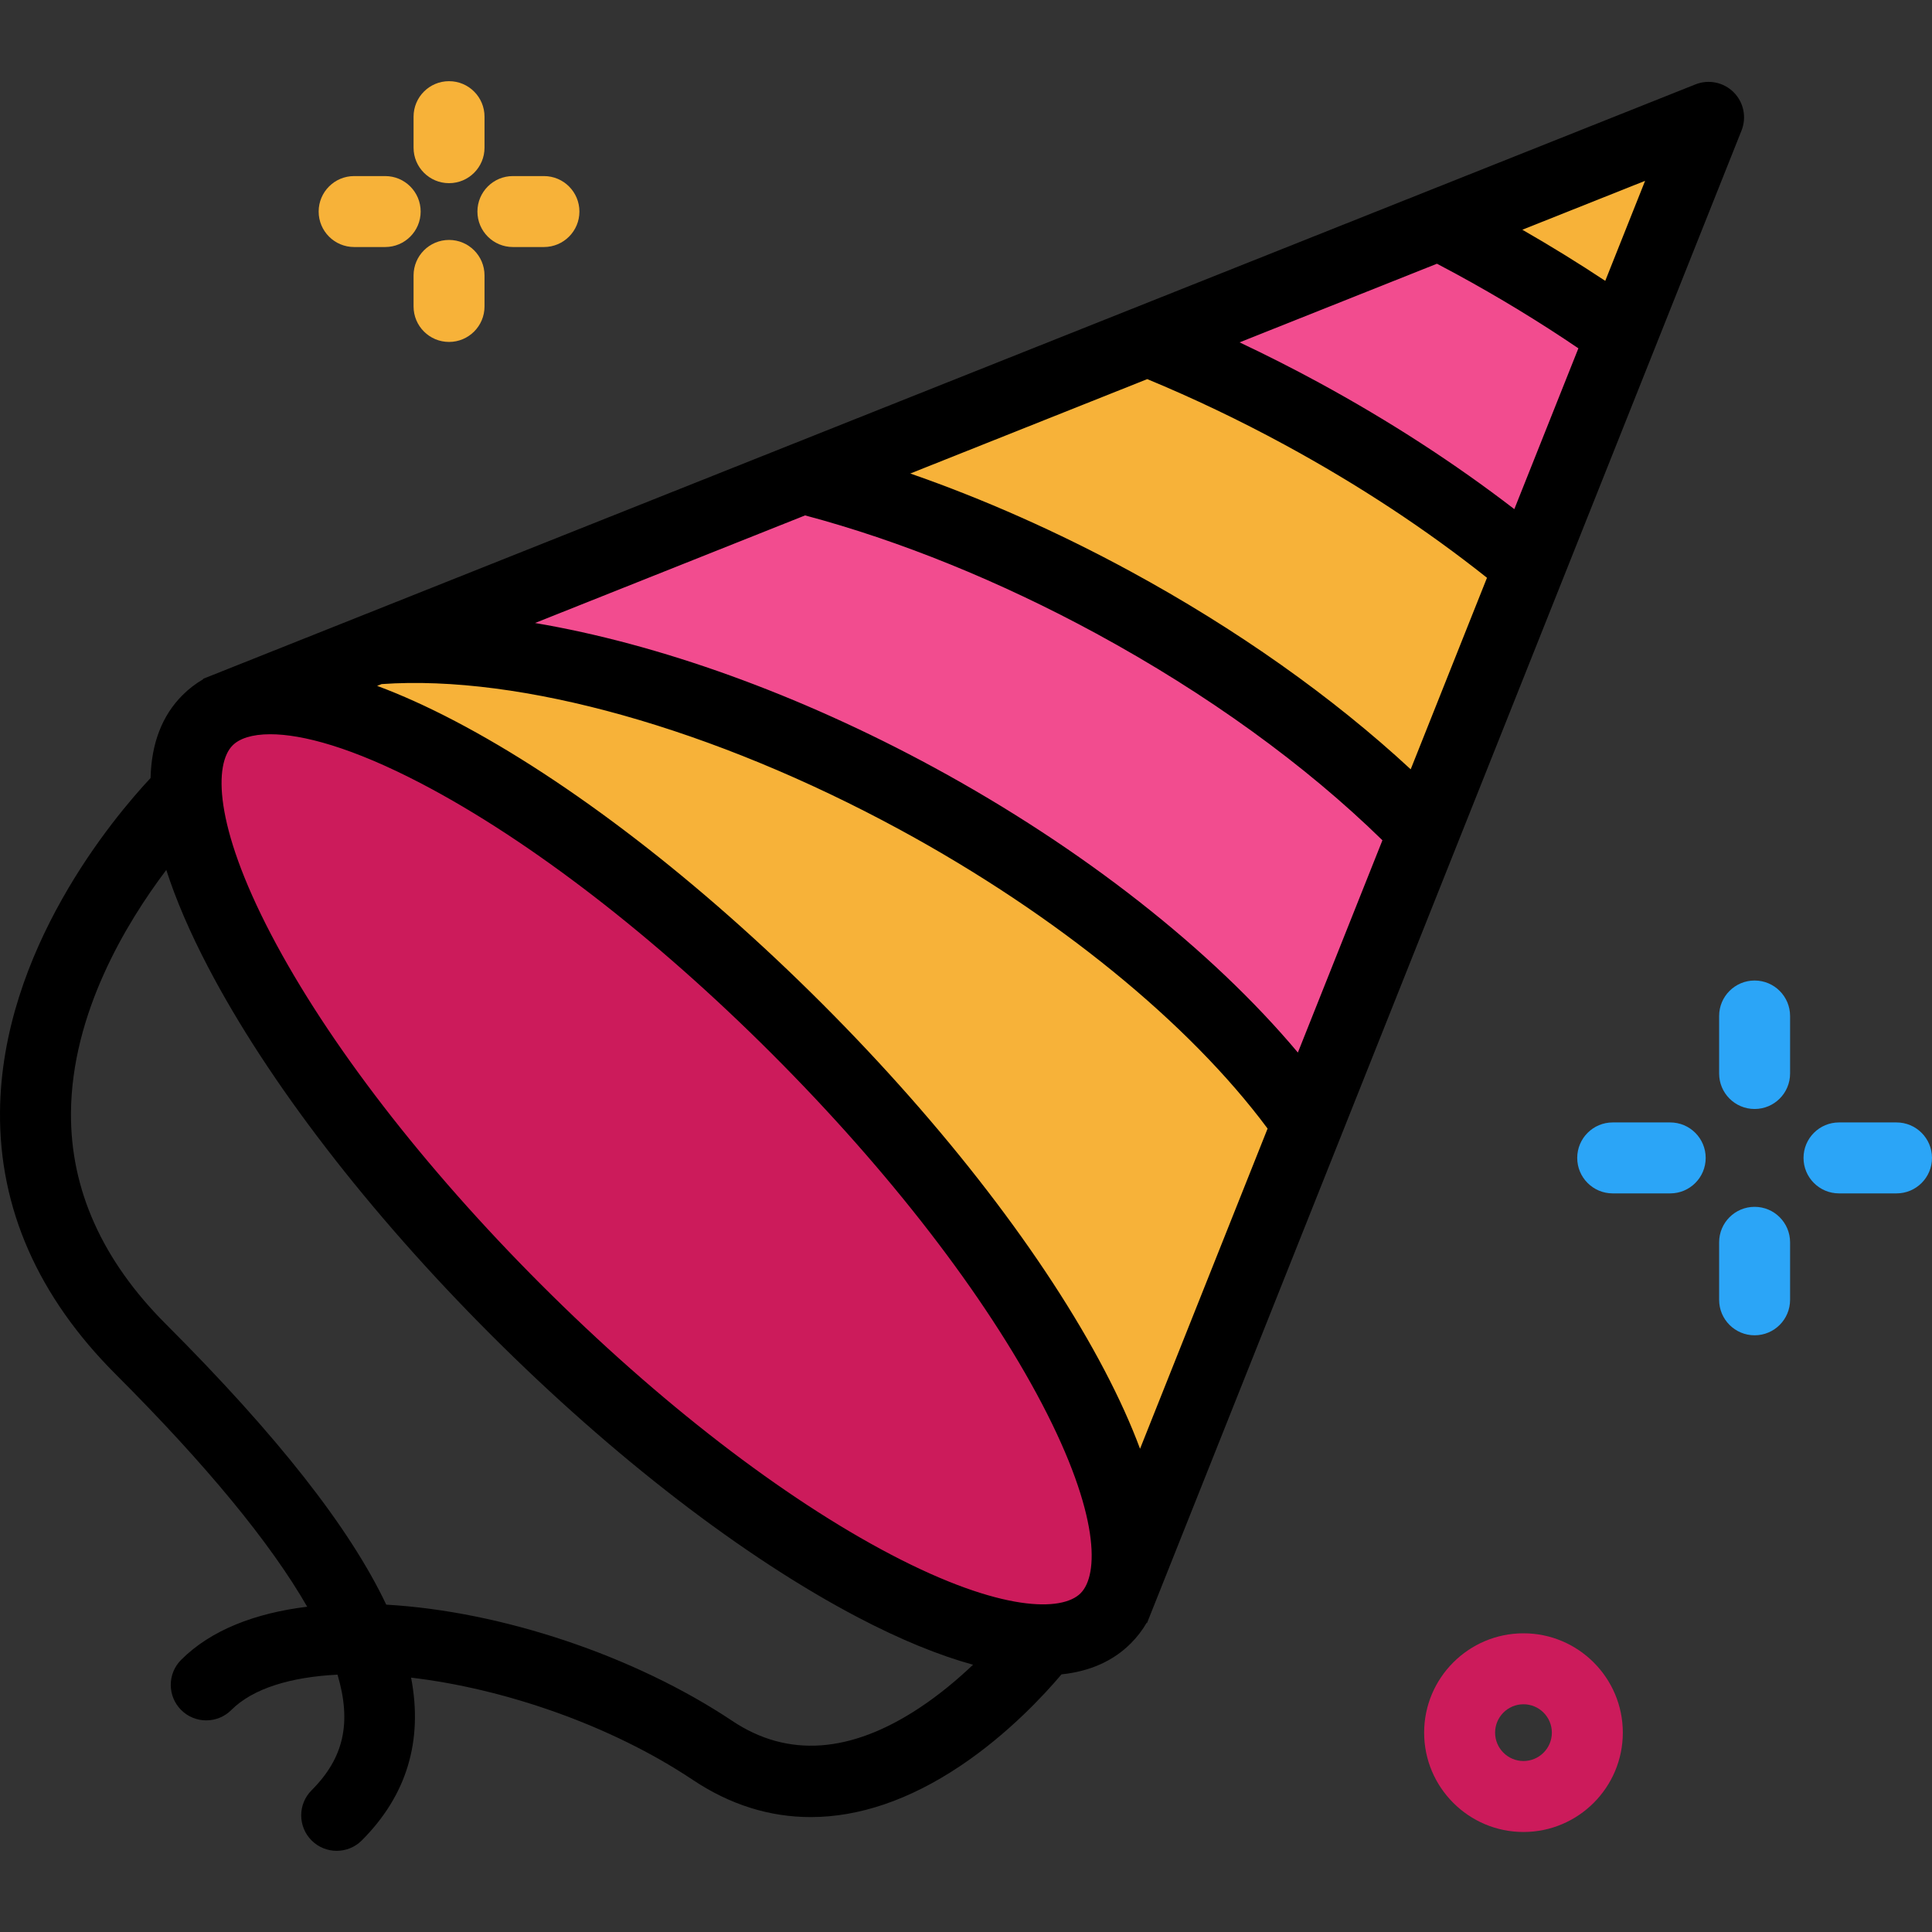 <svg xmlns="http://www.w3.org/2000/svg" xmlns:xlink="http://www.w3.org/1999/xlink" id="Layer_1" x="0px" y="0px" viewBox="0 0 512 512" style="enable-background:new 0 0 512 512;" xml:space="preserve"><rect x="0" y="0" width="512" height="512" fill="#333333" stroke="none"/><path style="fill:#F2F2F2;" d="M452.788,31.095L297.774,420.29c7.321-27.43-28.094-89.209-86.539-147.642 c-58.432-58.445-120.212-93.86-147.642-86.539L452.788,31.095z"></path><path style="fill:#E54728;" d="M211.235,272.648c58.445,58.432,93.86,120.212,86.539,147.642l-1.931,4.827 c-0.777,1.392-1.717,2.645-2.833,3.761c-20.56,20.56-90.501-16.047-156.229-81.775C71.065,281.386,34.446,211.432,55.006,190.872 c1.116-1.116,2.369-2.056,3.761-2.833l4.827-1.931C91.023,178.787,152.803,214.203,211.235,272.648z"></path><g>	<path style="fill:#F7B239;" d="M452.788,31.095l-22.992,57.73c-12.123-8.587-25.336-16.824-39.44-24.496  c-3.009-1.63-6.017-3.222-9.051-4.764L452.788,31.095z"></path>	<path style="fill:#F7B239;" d="M405.362,150.154l-27.981,70.267c-20.861-21.425-49.118-42.724-82.339-60.764  c-28.207-15.32-56.439-26.377-82.264-32.946l-0.013-0.013L304.08,90.33c13.477,5.403,27.217,11.859,40.957,19.319  C367.715,121.972,388.074,135.8,405.362,150.154z"></path>	<path style="fill:#F7B239;" d="M346.566,297.771l-48.792,122.519c7.321-27.43-28.094-89.209-86.539-147.642  c-58.432-58.445-120.212-93.86-147.642-86.539l35.453-14.116v0.013c37.146-3.059,90.588,10.643,143.994,39.64  C289.438,236.856,326.169,268.398,346.566,297.771z"></path></g><path style="fill:#CC1B5B;" d="M211.235,272.648c58.445,58.432,93.86,120.212,86.539,147.642l-1.931,4.827 c-0.777,1.392-1.717,2.645-2.833,3.761c-20.56,20.56-90.501-16.047-156.229-81.775C71.065,281.386,34.446,211.432,55.006,190.872 c1.116-1.116,2.369-2.056,3.761-2.833l4.827-1.931C91.023,178.787,152.803,214.203,211.235,272.648z"></path><g>	<path style="fill:#F24C8F;" d="M429.796,88.826l-24.434,61.328c-17.288-14.354-37.647-28.182-60.325-40.505  c-13.74-7.459-27.48-13.915-40.957-19.319l77.225-30.764c3.034,1.542,6.043,3.134,9.051,4.764  C404.46,72.002,417.673,80.238,429.796,88.826z"></path>	<path style="fill:#F24C8F;" d="M99.047,171.992l113.718-45.294l0.013,0.013c25.825,6.569,54.057,17.626,82.264,32.946  c33.222,18.04,61.479,39.339,82.339,60.764l-30.815,77.35c-20.397-29.373-57.129-60.915-103.526-86.125  c-53.405-28.997-106.848-42.699-143.994-39.64L99.047,171.992L99.047,171.992z"></path></g><g>	<path style="fill:#2BA5F7;" d="M464.989,293.894c-5.193,0-9.402-4.21-9.402-9.402V269.25c0-5.193,4.21-9.402,9.402-9.402  s9.402,4.21,9.402,9.402v15.242C474.392,289.685,470.182,293.894,464.989,293.894z"></path>	<path style="fill:#2BA5F7;" d="M464.989,353.868c-5.193,0-9.402-4.21-9.402-9.402v-15.242c0-5.193,4.21-9.402,9.402-9.402  s9.402,4.21,9.402,9.402v15.242C474.392,349.658,470.182,353.868,464.989,353.868z"></path>	<path style="fill:#2BA5F7;" d="M502.597,316.261h-15.242c-5.193,0-9.402-4.21-9.402-9.402s4.21-9.402,9.402-9.402h15.242  c5.193,0,9.402,4.21,9.402,9.402S507.79,316.261,502.597,316.261z"></path>	<path style="fill:#2BA5F7;" d="M442.623,316.261h-15.241c-5.193,0-9.402-4.21-9.402-9.402s4.21-9.402,9.402-9.402h15.241  c5.193,0,9.402,4.21,9.402,9.402S447.816,316.261,442.623,316.261z"></path></g><g>	<path style="fill:#F7B239;" d="M119.001,48.542c-5.193,0-9.402-4.21-9.402-9.402v-8.226c0-5.193,4.21-9.402,9.402-9.402  s9.402,4.21,9.402,9.402v8.226C128.403,44.333,124.193,48.542,119.001,48.542z"></path>	<path style="fill:#F7B239;" d="M119.001,90.616c-5.193,0-9.402-4.21-9.402-9.402v-8.226c0-5.193,4.21-9.402,9.402-9.402  s9.402,4.21,9.402,9.402v8.226C128.403,86.406,124.193,90.616,119.001,90.616z"></path>	<path style="fill:#F7B239;" d="M144.15,65.465h-8.226c-5.193,0-9.402-4.21-9.402-9.402s4.21-9.402,9.402-9.402h8.226  c5.193,0,9.402,4.21,9.402,9.402S149.343,65.465,144.15,65.465z"></path>	<path style="fill:#F7B239;" d="M102.077,65.465H93.85c-5.193,0-9.402-4.21-9.402-9.402s4.21-9.402,9.402-9.402h8.226  c5.193,0,9.402,4.21,9.402,9.402S107.269,65.465,102.077,65.465z"></path></g><path style="fill:#CC1B5B;" d="M403.739,485.494c-14.516,0-26.327-11.809-26.327-26.325s11.809-26.325,26.327-26.325 c14.517,0,26.325,11.809,26.325,26.325S418.255,485.494,403.739,485.494z M403.739,451.647c-4.147,0-7.522,3.374-7.522,7.521 c0,4.147,3.374,7.521,7.522,7.521c4.148,0,7.521-3.374,7.521-7.521C411.259,455.02,407.886,451.647,403.739,451.647z"></path><path d="M461.526,34.578c1.389-3.49,0.569-7.472-2.087-10.128c-2.656-2.656-6.638-3.476-10.128-2.086L53.747,179.924l0.147,0.049 c-2.023,1.173-3.87,2.59-5.532,4.254c-5.43,5.43-8.241,12.811-8.46,21.958c-9.659,10.324-39.526,45.674-39.899,88.46 c-0.222,25.587,10.083,48.98,30.63,69.526c24.035,24.035,41.034,44.68,50.775,61.627c-13.764,1.686-25.499,6.17-33.401,14.072 c-3.672,3.672-3.672,9.624,0,13.296s9.625,3.672,13.296,0c5.73-5.73,15.781-8.749,28.142-9.363 c3.784,12.8,1.659,22.109-6.869,30.637c-3.672,3.672-3.672,9.624,0,13.296c1.835,1.837,4.242,2.754,6.648,2.754 c2.406,0,4.813-0.918,6.648-2.754c11.926-11.925,16.282-26.407,13.069-43.143c24.355,2.86,52.664,12.41,74.696,27.119 c9.829,6.562,20.312,9.834,31.201,9.834c12.772,0,26.101-4.507,39.563-13.497c12.762-8.524,22.391-18.976,26.902-24.322 c7.491-0.797,13.665-3.506,18.358-8.201c1.665-1.665,3.084-3.514,4.257-5.541l0.045,0.157L461.526,34.578z M213.36,136.588 c25.01,6.652,51.629,17.442,77.192,31.325c29.285,15.909,55.362,34.765,75.805,54.77l-22.406,56.254 c-22.815-27.219-57.052-54.155-96.423-75.547c-35.888-19.493-72.996-32.758-105.742-38.29L213.36,136.588z M385.871,72.591 c11.282,6.134,22.152,12.753,32.418,19.717l-16.976,42.619c-15.766-12.129-33.116-23.388-51.788-33.534 c-6.955-3.778-13.983-7.34-21.032-10.664l52.315-20.838C382.399,70.727,384.073,71.618,385.871,72.591z M340.547,117.917 c19.488,10.59,37.449,22.419,53.519,35.202l-20.216,50.754c-20.73-19.197-46.148-37.178-74.322-52.484 c-19.163-10.407-38.934-19.176-58.295-25.902l62.8-25.014C316.23,105.517,328.496,111.37,340.547,117.917z M425.409,74.433 c-7.084-4.695-14.432-9.221-21.974-13.554l32.535-12.959L425.409,74.433z M243.607,452.645 c-18.227,12.044-34.89,13.198-49.527,3.426c-25.858-17.263-61.153-29.082-91.72-30.822c-9.694-20.412-28.913-44.86-58.429-74.376 c-16.82-16.82-25.273-35.651-25.124-55.969C19,268.665,33.283,244.828,44.069,230.54c2.551,7.912,6.261,16.552,11.14,25.874 c15.875,30.329,42.482,64.899,74.924,97.339c32.441,32.442,67.011,59.05,97.339,74.924c11.13,5.826,21.291,9.988,30.395,12.494 C253.908,444.936,249.068,449.037,243.607,452.645z M286.365,422.23c-4.86,4.859-20.913,5.102-50.172-10.211 c-28.687-15.015-61.632-40.429-92.763-71.561s-56.544-64.075-71.561-92.762c-15.312-29.256-15.071-45.312-10.212-50.172 c1.783-1.783,5.071-2.944,9.966-2.944c8.45,0,21.682,3.46,40.204,13.154c28.687,15.015,61.632,40.43,92.763,71.561 c31.132,31.132,56.546,64.075,71.561,92.762C291.466,401.314,291.225,417.37,286.365,422.23z M217.89,265.998 c-32.441-32.442-67.011-59.05-97.339-74.924c-7.292-3.817-14.167-6.918-20.604-9.311l1.187-0.473 c36.758-2.601,87.982,11.77,137.418,38.622c41.378,22.484,76.541,51.125,97.374,79.171l-33.801,84.858 c-2.393-6.436-5.493-13.311-9.311-20.604C276.94,333.009,250.331,298.44,217.89,265.998z"></path><g></g><g></g><g></g><g></g><g></g><g></g><g></g><g></g><g></g><g></g><g></g><g></g><g></g><g></g><g></g></svg>